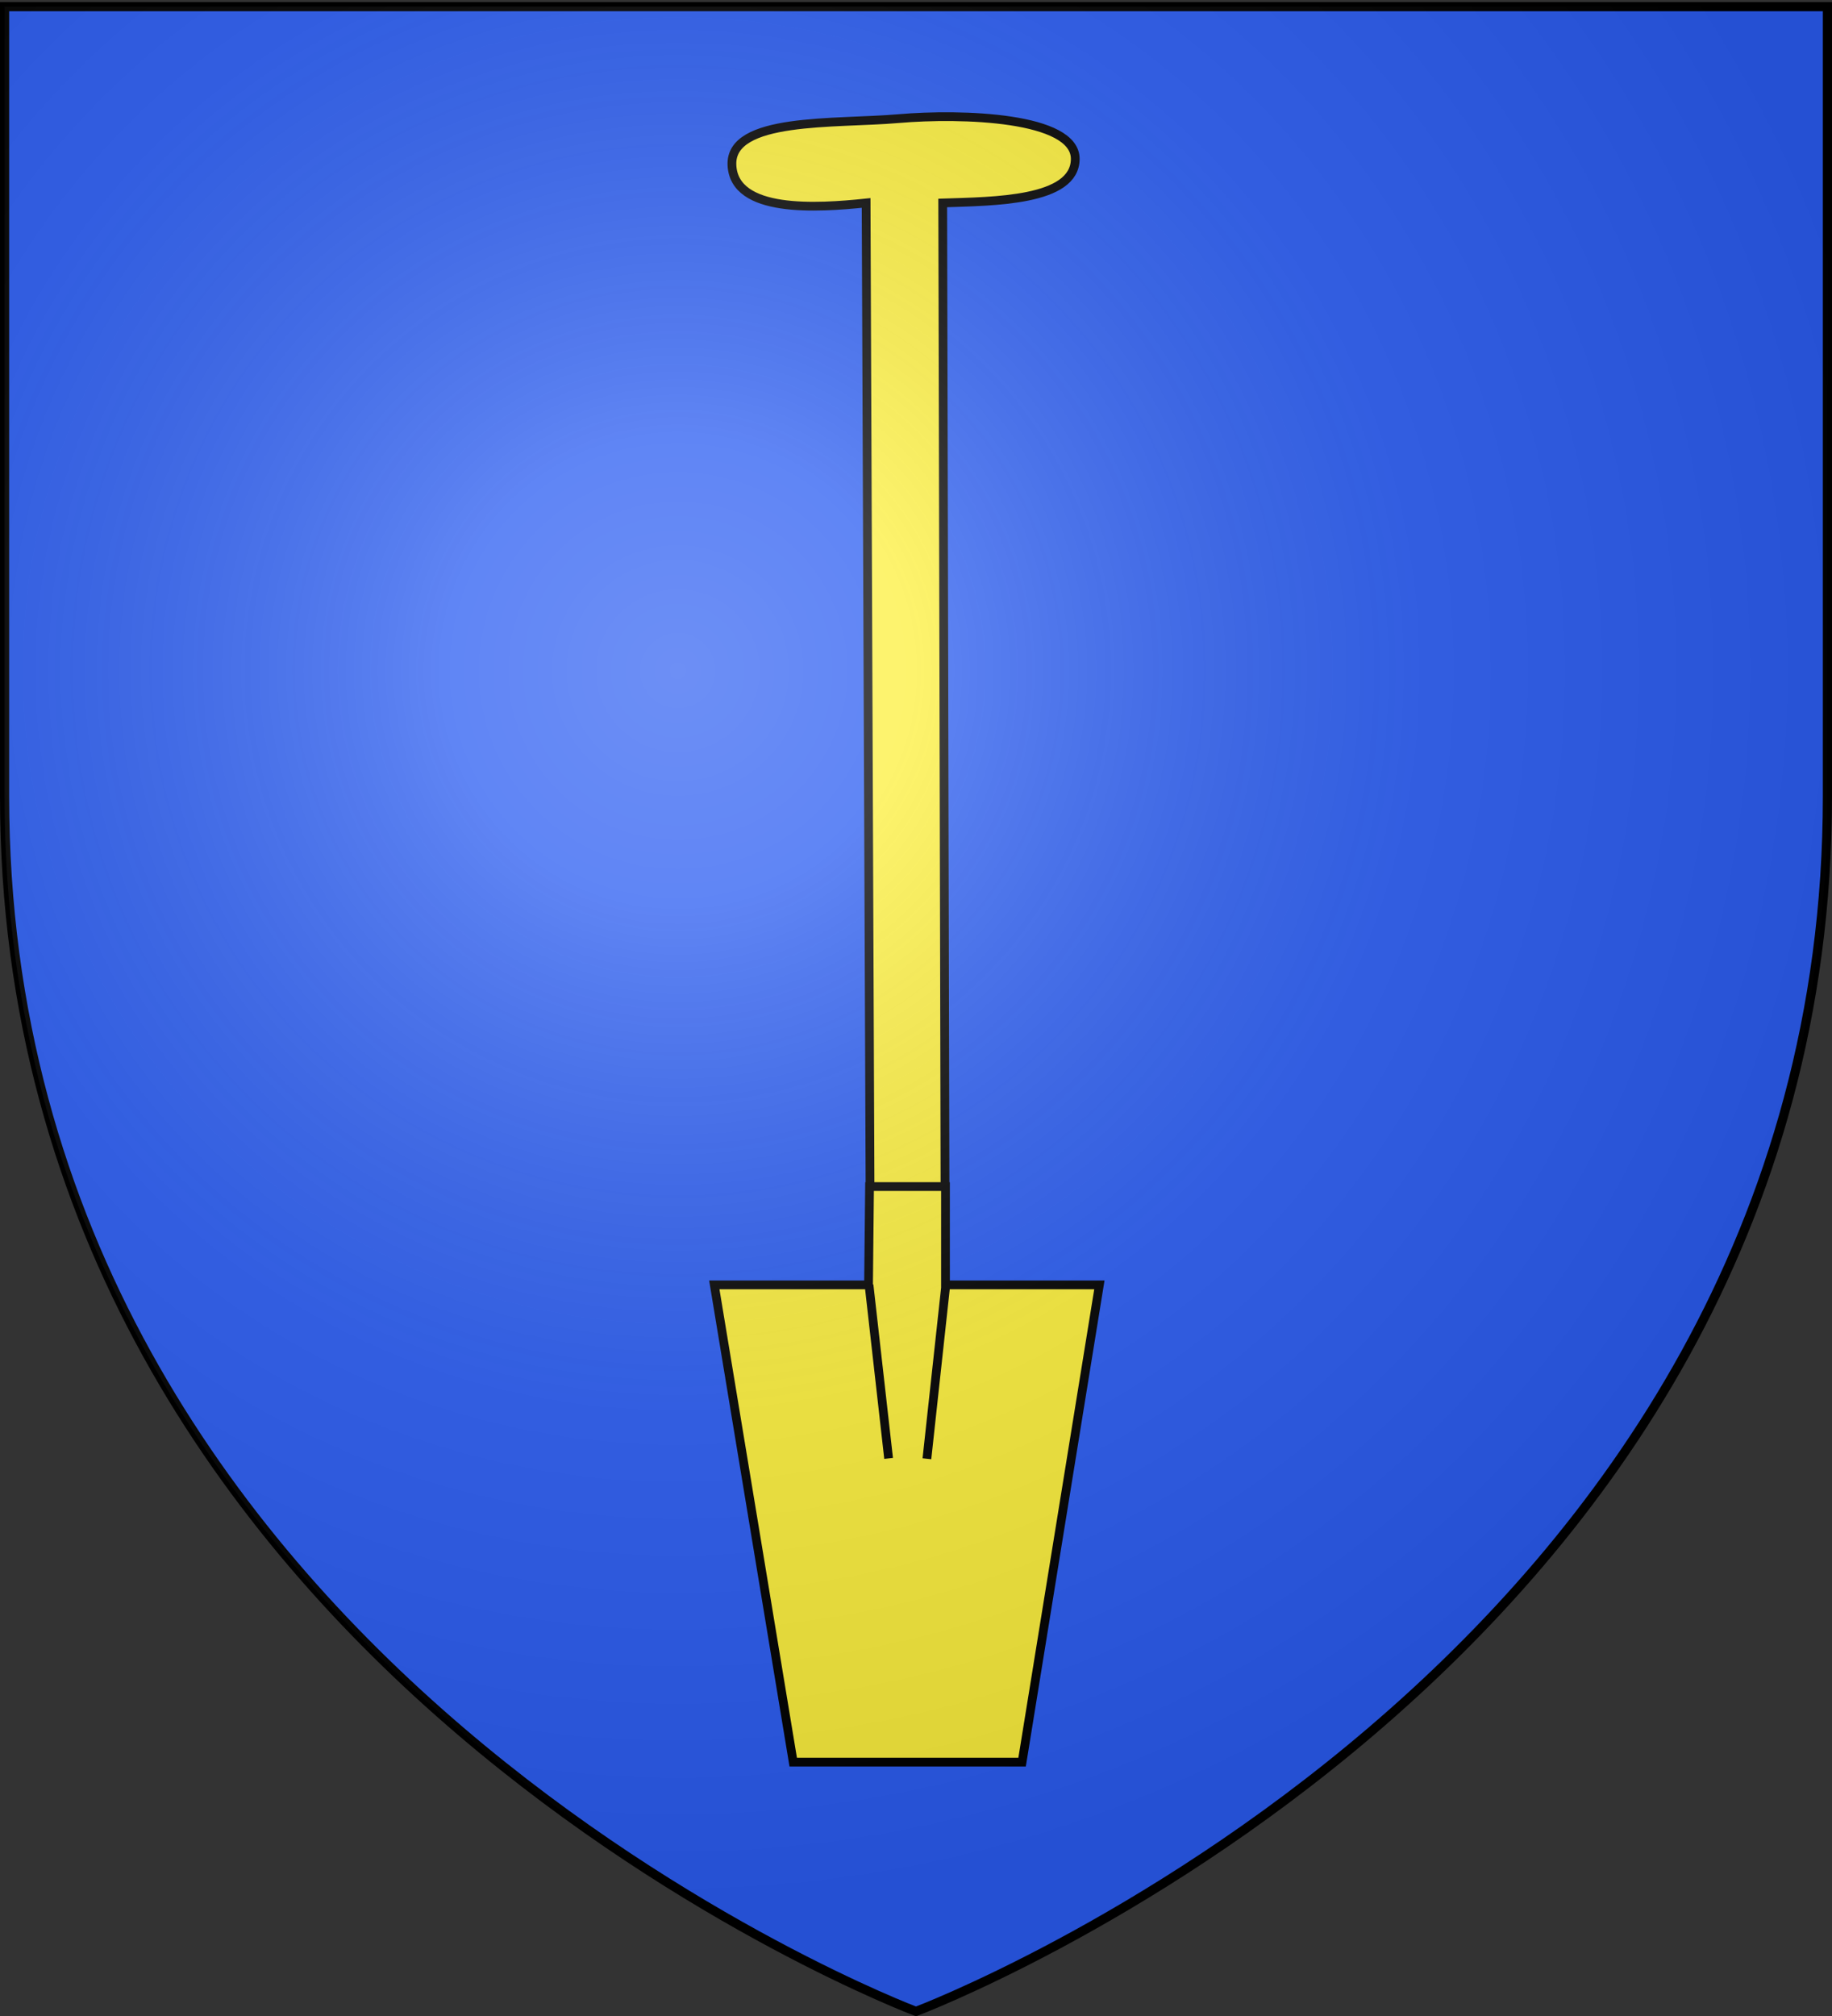 <svg xmlns="http://www.w3.org/2000/svg" xmlns:xlink="http://www.w3.org/1999/xlink" width="600" height="660" version="1.0"><rect width="100%" height="100%" fill="#333333" stroke="none"/><desc>Flag of Canton of Valais (Wallis)</desc><defs><radialGradient xlink:href="#b" id="c" cx="221.445" cy="226.331" r="300" fx="221.445" fy="226.331" gradientTransform="matrix(1.353 0 0 1.349 -77.63 -85.747)" gradientUnits="userSpaceOnUse"/><linearGradient id="b"><stop offset="0" style="stop-color:white;stop-opacity:.314"/><stop offset=".19" style="stop-color:white;stop-opacity:.251"/><stop offset=".6" style="stop-color:#6b6b6b;stop-opacity:.125"/><stop offset="1" style="stop-color:black;stop-opacity:.125"/></linearGradient></defs><g style="display:inline"><path d="M299 658.5s298.5-112.32 298.5-397.772V2.176H.5v258.552C.5 546.18 299 658.5 299 658.5" style="fill:#2b5df2;fill-opacity:.994;fill-rule:evenodd;stroke:none;stroke-width:1px;stroke-linecap:butt;stroke-linejoin:miter;stroke-opacity:1;display:inline"/></g><g style="display:inline"><g style="fill:#fcef3c"><path d="M-778.34-2.955c-16.22 1.696-43.231 3.405-43.942-12.39s33.731-13.416 54.502-15.217c20.77-1.802 58.017-.599 57.935 13.217-.08 13.816-26.745 13.838-43.405 14.39l.757 322.86-24.555.586z" style="fill:#fcef3c;fill-opacity:1;fill-rule:evenodd;stroke:#000;stroke-width:2.868;stroke-linecap:butt;stroke-linejoin:miter;stroke-miterlimit:4;stroke-dasharray:none;stroke-opacity:1" transform="translate(1062 69.4)"/><path d="M-752.344 319.056h-24.869l-.333 32.192h-50.513l25.847 156.237h74.958l25.313-156.237h-50.403zm.11 32.192-6.194 56.925m-18.96-56.925 6.415 56.804" style="fill:#fcef3c;fill-opacity:1;fill-rule:evenodd;stroke:#000;stroke-width:2.868;stroke-linecap:butt;stroke-linejoin:miter;stroke-miterlimit:4;stroke-dasharray:none;stroke-opacity:.997" transform="translate(1062 69.4)"/></g></g><path d="M300 658.5S1.5 546.18 1.5 260.728V2.176h597v258.552C598.5 546.18 300 658.5 300 658.5z" style="opacity:1;fill:none;fill-opacity:1;fill-rule:evenodd;stroke:#000;stroke-width:3;stroke-linecap:butt;stroke-linejoin:miter;stroke-miterlimit:4;stroke-dasharray:none;stroke-opacity:1"/><g style="display:inline"><path d="M300 658.5s298.5-112.32 298.5-397.772V2.176H1.5v258.552C1.5 546.18 300 658.5 300 658.5" style="opacity:1;fill:url(#c);fill-opacity:1;fill-rule:evenodd;stroke:none;stroke-width:1px;stroke-linecap:butt;stroke-linejoin:miter;stroke-opacity:1"/></g></svg>